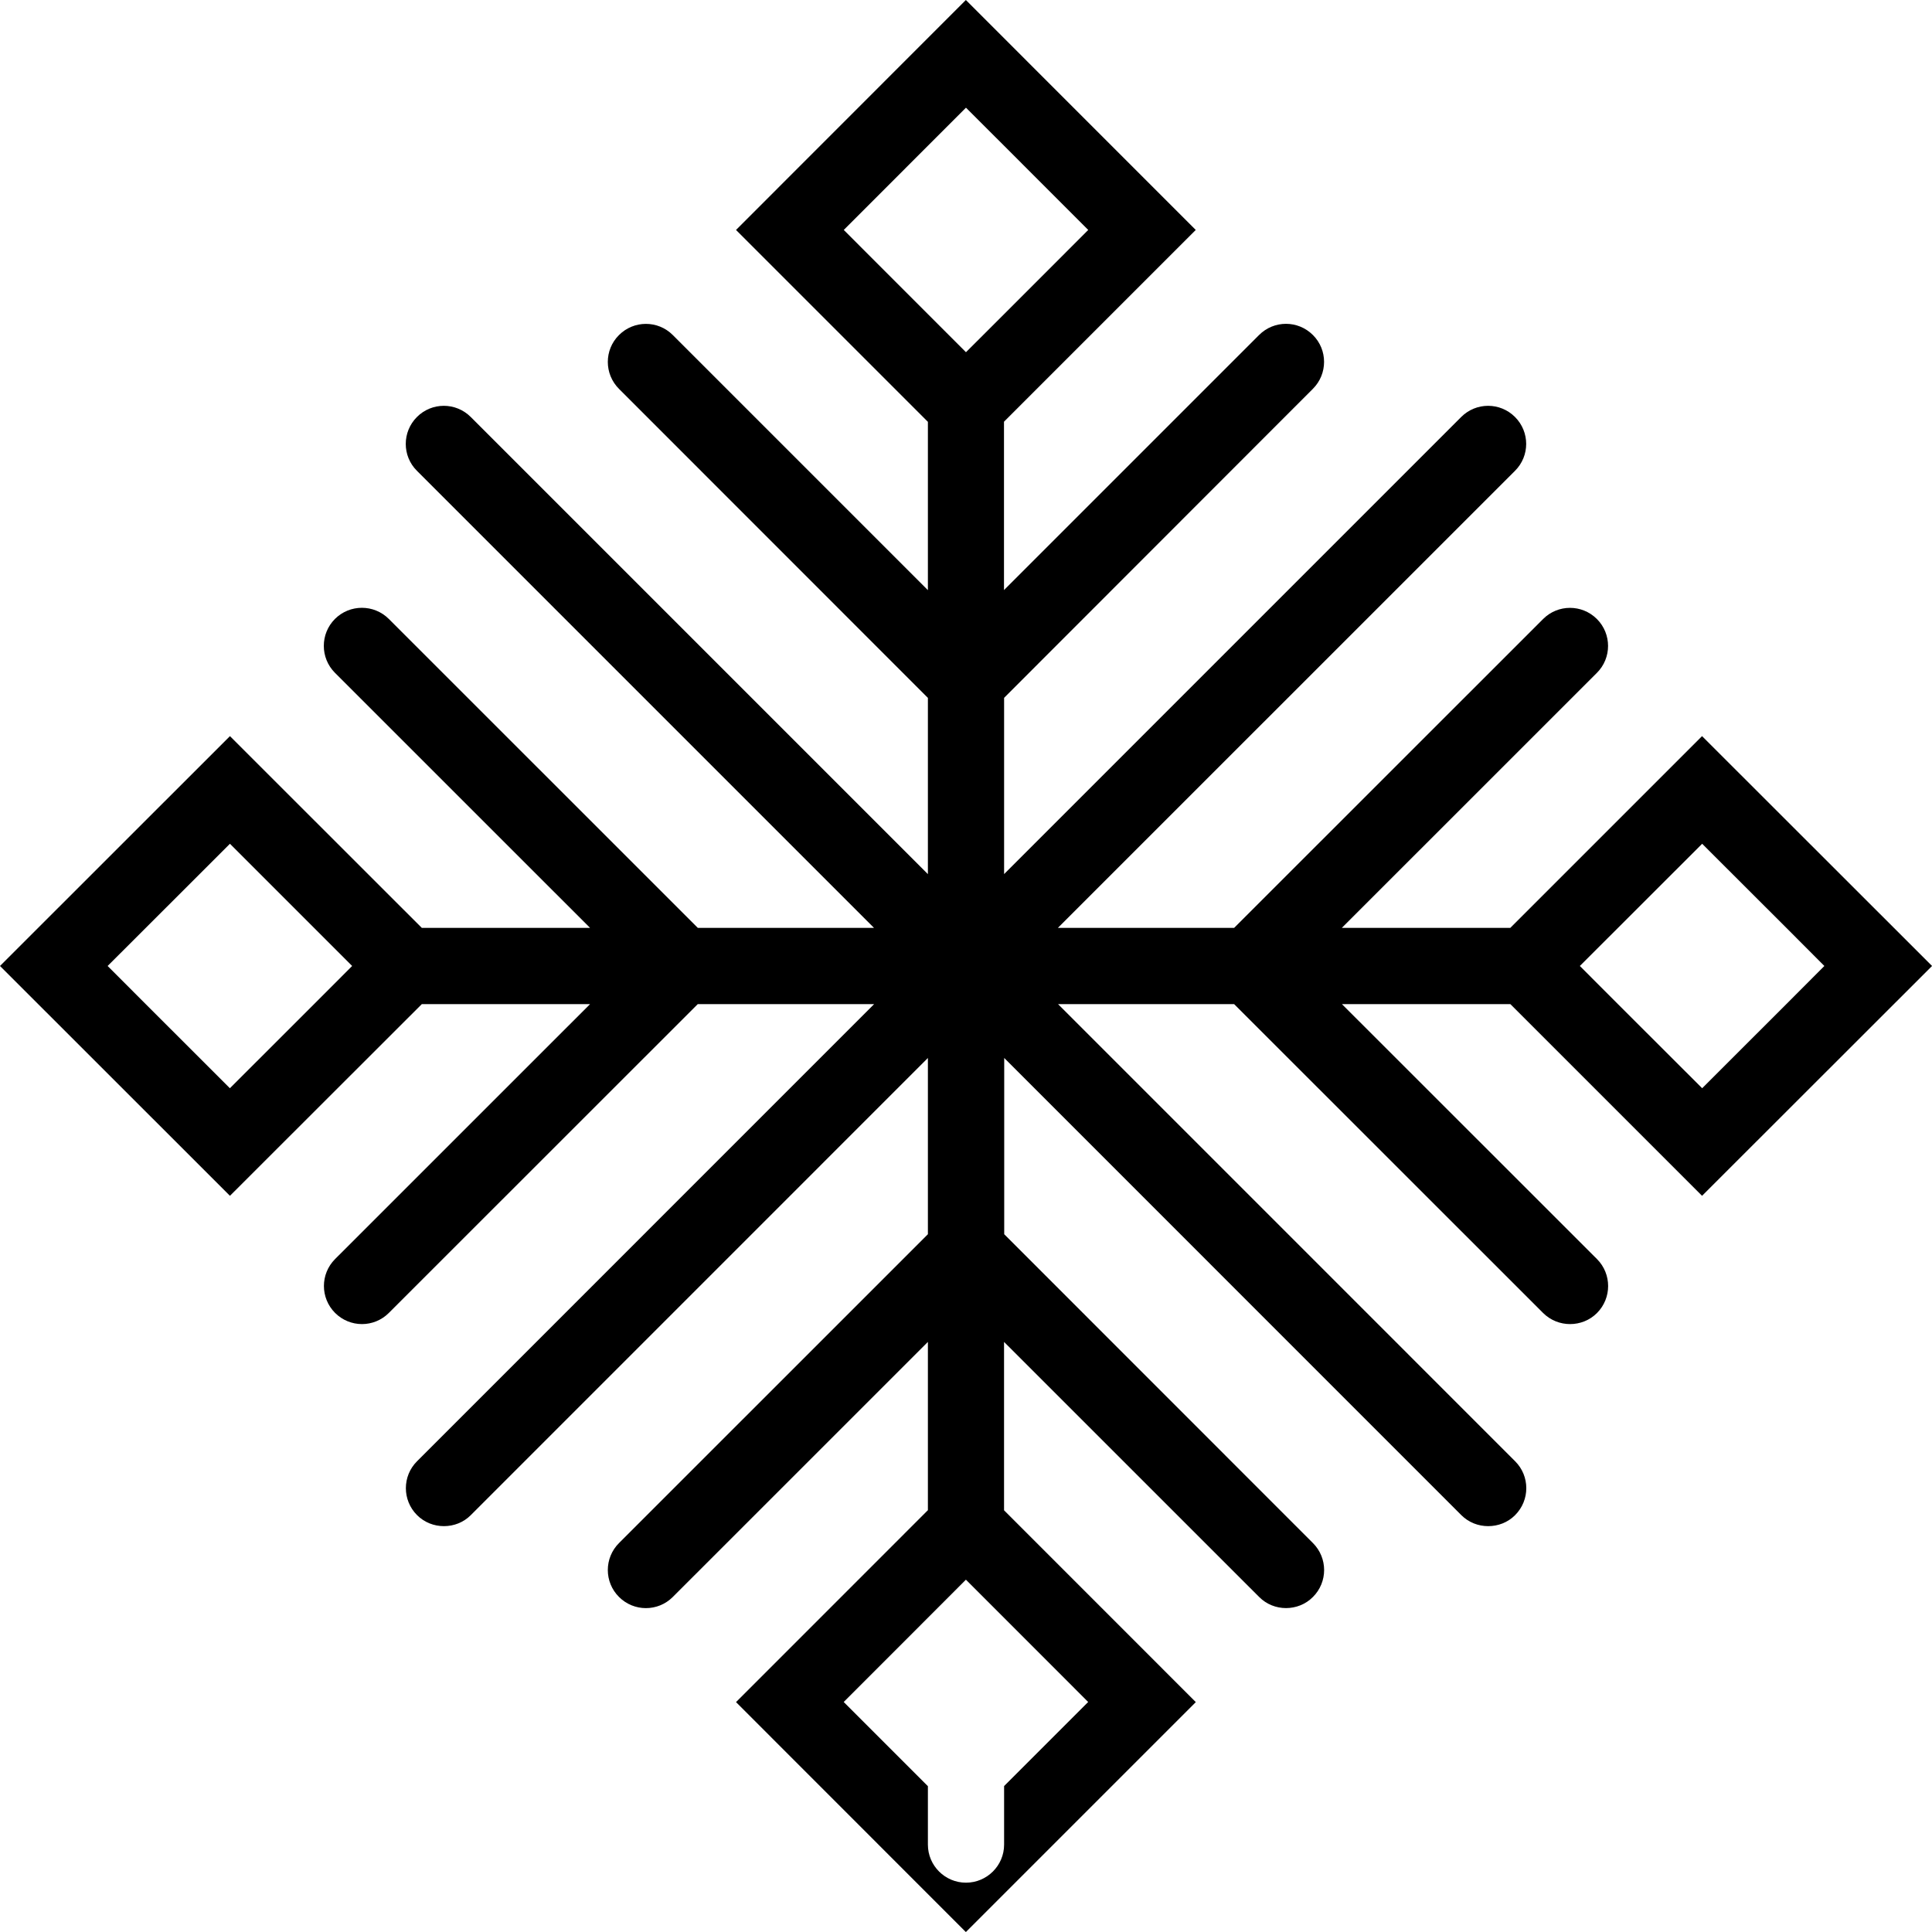 <?xml version="1.0" encoding="iso-8859-1"?>
<!-- Generator: Adobe Illustrator 16.0.0, SVG Export Plug-In . SVG Version: 6.00 Build 0)  -->
<!DOCTYPE svg PUBLIC "-//W3C//DTD SVG 1.1//EN" "http://www.w3.org/Graphics/SVG/1.1/DTD/svg11.dtd">
<svg version="1.1" id="Capa_1" xmlns="http://www.w3.org/2000/svg" xmlns:xlink="http://www.w3.org/1999/xlink" x="0px" y="0px"
	 width="34.355px" height="34.356px" viewBox="0 0 34.355 34.356" style="enable-background:new 0 0 34.355 34.356;"
	 xml:space="preserve">
<g>
	<path d="M16.501,16.799v0.081c0,0.374,0.303,0.677,0.677,0.677c0.374,0,0.678-0.303,0.678-0.677v-0.083l-0.679,0.678L16.501,16.799
		z"/>
	<polygon points="17.177,17.038 16.501,16.361 16.501,17.318 17.177,17.995 17.855,17.316 17.855,16.359 	"/>
	<path d="M30.266,21.264l4.09-4.087l-4.09-4.087l-3.41,3.41H23.86l4.536-4.535c0.265-0.264,0.265-0.693,0-0.958
		c-0.265-0.264-0.692-0.264-0.956,0L21.945,16.5h-3.134l8.129-8.128c0.265-0.264,0.265-0.692,0-0.957s-0.692-0.265-0.957,0
		l-8.128,8.128v-3.134l5.491-5.495c0.265-0.265,0.265-0.694,0-0.957c-0.265-0.265-0.692-0.265-0.957,0l-4.536,4.536V7.499l3.41-3.41
		L17.175,0l-4.087,4.089l3.412,3.412v2.993l-4.536-4.536c-0.264-0.265-0.692-0.265-0.957,0c-0.265,0.263-0.265,0.692,0,0.957
		l5.493,5.495v3.134L8.371,7.415c-0.265-0.265-0.693-0.265-0.957,0c-0.265,0.265-0.265,0.694,0,0.957l8.128,8.128h-3.133
		l-5.495-5.494c-0.265-0.264-0.693-0.264-0.958,0c-0.264,0.265-0.264,0.693,0,0.958l4.537,4.536H7.501l-3.412-3.41L0,17.177
		l4.089,4.087l3.412-3.409h2.992l-4.535,4.534c-0.264,0.265-0.264,0.692,0,0.957c0.132,0.132,0.305,0.199,0.479,0.199
		c0.173,0,0.347-0.067,0.478-0.199l5.493-5.491h3.136l-8.128,8.129c-0.265,0.264-0.265,0.693,0,0.958
		c0.132,0.132,0.305,0.196,0.478,0.196s0.347-0.064,0.478-0.196l8.128-8.129v3.134l-5.493,5.492c-0.265,0.265-0.265,0.694,0,0.958
		c0.265,0.265,0.693,0.265,0.957,0l4.536-4.535v2.992l-3.412,3.413l4.087,4.089l4.089-4.089l-3.41-3.411v-2.994l4.536,4.535
		c0.132,0.133,0.305,0.198,0.478,0.198s0.348-0.065,0.479-0.198c0.265-0.264,0.265-0.693,0-0.958l-5.49-5.492v-3.134l8.128,8.129
		c0.132,0.132,0.305,0.196,0.478,0.196c0.174,0,0.348-0.064,0.479-0.196c0.265-0.265,0.265-0.694,0-0.958l-8.128-8.129h3.131
		l5.495,5.493c0.133,0.132,0.306,0.197,0.479,0.197s0.348-0.065,0.479-0.197c0.264-0.265,0.264-0.694,0-0.959l-4.536-4.534h2.995
		L30.266,21.264z M6.262,17.177l-0.677,0.678l-1.497,1.496l-1.497-1.496l-0.677-0.678L2.592,16.5l1.497-1.496L5.585,16.5
		L6.262,17.177z M16.501,2.591l0.676-0.676l0.679,0.678l1.495,1.496l-1.495,1.496l-0.679,0.678l-0.676-0.676l-1.497-1.498
		L16.501,2.591z M17.855,32.802c0,0.372-0.305,0.676-0.678,0.676c-0.373,0-0.677-0.304-0.677-0.676v-0.081v-0.959l-1.497-1.497
		l1.497-1.498l0.676-0.677l0.679,0.679l1.495,1.496l-1.495,1.495v0.959V32.802L17.855,32.802z M28.093,17.177l0.678-0.677
		l1.497-1.496l1.498,1.496l0.675,0.677l-0.676,0.678l-1.497,1.496l-1.498-1.496L28.093,17.177z"/>
</g>
<g>
</g>
<g>
</g>
<g>
</g>
<g>
</g>
<g>
</g>
<g>
</g>
<g>
</g>
<g>
</g>
<g>
</g>
<g>
</g>
<g>
</g>
<g>
</g>
<g>
</g>
<g>
</g>
<g>
</g>
</svg>
